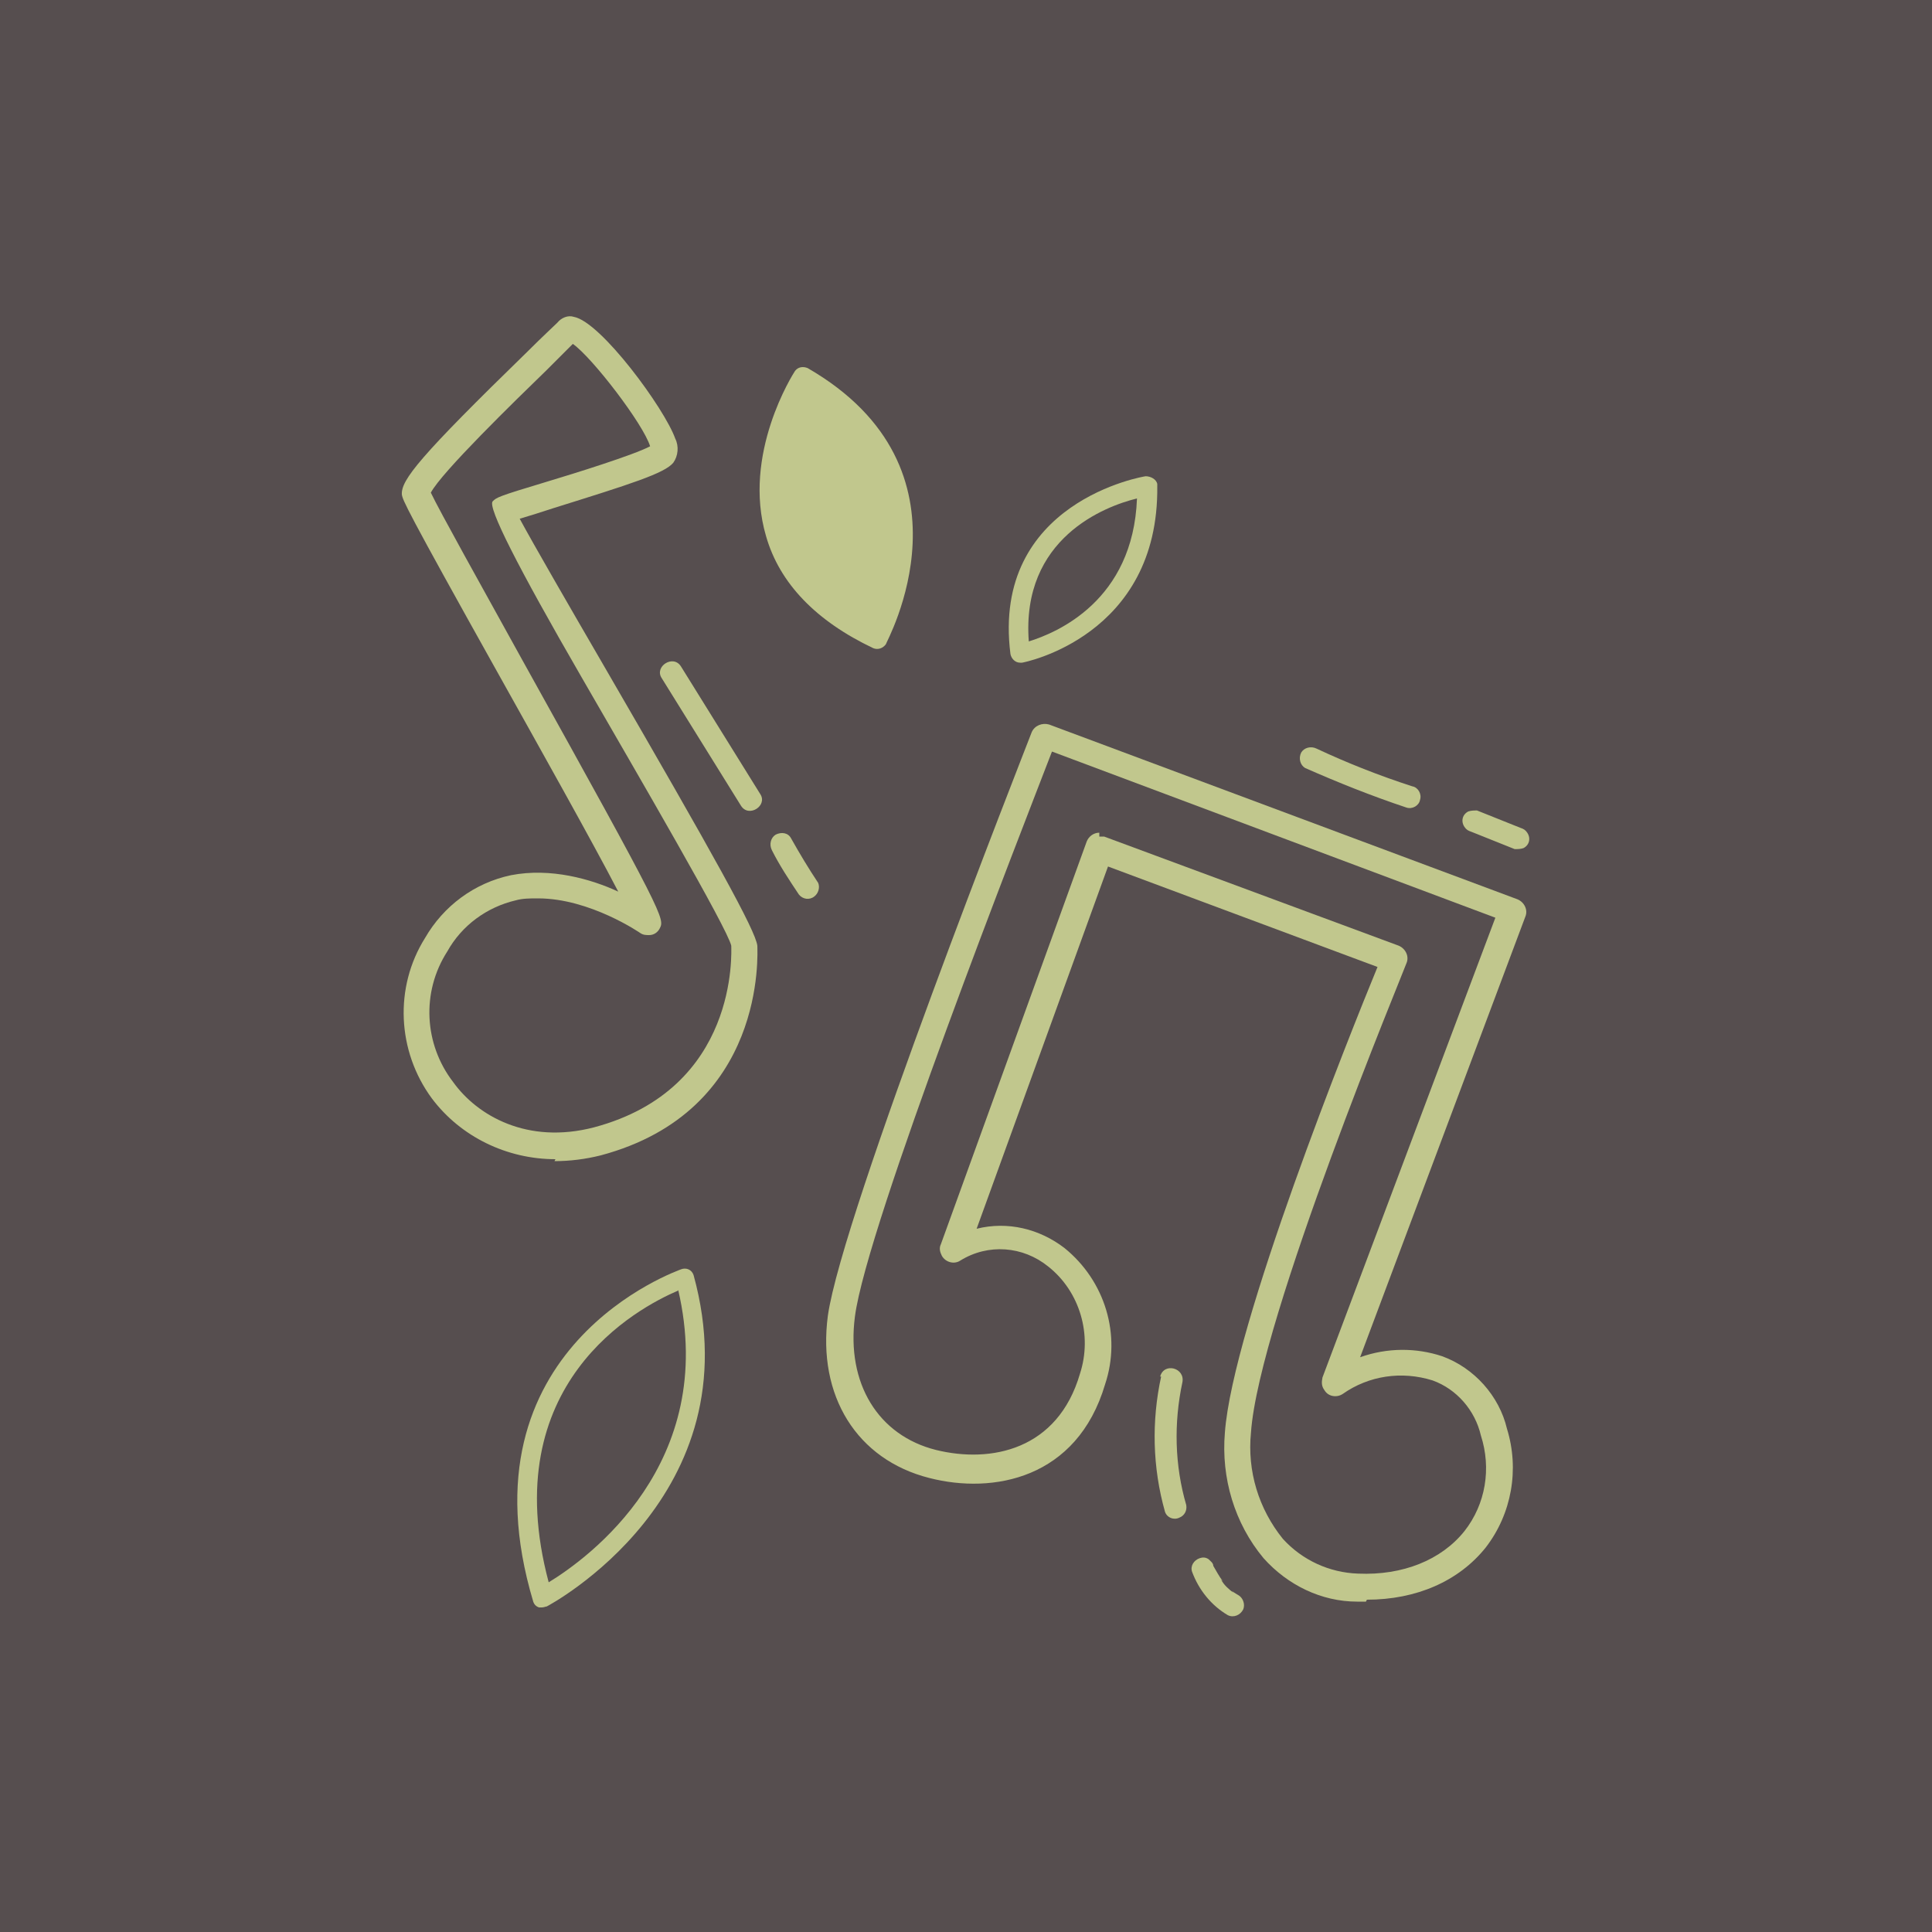 <svg xmlns="http://www.w3.org/2000/svg" id="CEREMONIA_CVIL-D" viewBox="0 0 200 200"><defs><style>      .st0 {        fill: #c1c78d;      }      .st1 {        fill: #564e4f;      }    </style></defs><rect class="st1" width="200" height="200"></rect><g><path class="st0" d="M83.6,38.1c-.5-.2-1-.1-1.3.3-.2.3-5.5,8.6-3,17.1,1.4,4.9,5.2,8.8,11.1,11.6.5.2,1,0,1.3-.4,0-.2,10.1-18.1-8.1-28.6Z"></path><path class="st0" d="M105.6,68.6c-.5,0-.9-.4-1-.9-2-15.8,13.9-18.4,14-18.4.5,0,1.1.3,1.2.8,0,0,0,.1,0,.2.2,15.6-13.9,18.3-14,18.3h-.2ZM117.7,51.6c-3.3.8-12,4.1-11.2,14.8,2.9-.9,10.8-4.2,11.2-14.8h0Z"></path><path class="st0" d="M56.2,166.4c-.1,0-.3,0-.4,0-.3-.1-.5-.3-.6-.6-7.9-26.4,15.1-34.3,15.3-34.4.5-.2,1.1,0,1.3.6,0,0,0,0,0,0,6.3,22.9-15,34.2-15.2,34.3-.1,0-.3.1-.5.1ZM70.2,133.6c-4.2,1.8-18.9,9.6-13.4,30.2,4.1-2.5,17.6-12.3,13.4-30.3h0Z"></path><path class="st0" d="M57.5,120c-5,0-9.8-2.3-12.8-6.3-3.6-4.9-3.9-11.5-.7-16.6,1.9-3.3,5.1-5.7,8.9-6.5,4.1-.8,8.3.4,11.1,1.7-2.7-5.2-8.2-15-12.5-22.7-9.5-17-9.8-17.8-9.9-18.4-.1-1.5,1.8-3.9,13-14.8,1.5-1.5,2.8-2.7,3.1-3,.4-.5,1.1-.8,1.7-.6,2.8.5,9.4,9.5,10.5,12.6.4.8.3,1.8-.2,2.5-.9,1.1-4.4,2.2-12.4,4.7-1.2.4-2.5.8-3.5,1.1,1.4,2.6,5.1,9,8.7,15.2,11.6,20,15.7,27.4,15.9,29,0,.7,1,17.1-16.2,21.7-1.6.4-3.2.6-4.8.6ZM55.6,93c-.7,0-1.5,0-2.2.2-3,.7-5.6,2.6-7.1,5.3-2.7,4.2-2.4,9.6.6,13.5,2.5,3.5,7.7,6.5,14.6,4.7,15-4,14.2-18.2,14.2-18.8-.4-1.8-9.5-17.4-15.5-27.8q-10-17.3-9.2-18.2c.4-.4.5-.5,5.5-2,3-.9,9.1-2.8,10.8-3.7-.7-2.3-6-9.2-8-10.6-.5.5-1.4,1.4-2.7,2.7-3.3,3.2-10.9,10.6-12,12.7.9,1.9,5.2,9.6,9.4,17.2,14.9,26.8,14.8,26.9,14.3,27.9-.2.4-.6.7-1.1.7-.3,0-.6,0-.9-.2,0,0-5.2-3.6-10.6-3.6h0Z"></path><path class="st0" d="M141.4,165.8h-.9c-3.7,0-7.2-1.7-9.7-4.5-3-3.6-4.4-8.3-4-13,.8-11,13-41.4,15.8-48.2l-27.9-10.4-13.6,37.5c3.2-.8,6.5,0,9.1,2,4.2,3.4,5.9,9,4.2,14.1-2.9,9.8-11.6,11.4-18.2,9.7-7.5-1.9-11.6-8.5-10.5-16.8,1.5-10.6,20.3-58.3,21.1-60.4.3-.7,1.1-1,1.8-.8l48.5,18.1c.7.3,1.1,1.1.8,1.8l-17.1,45.6c2.8-1,5.8-1,8.5-.1,3.3,1.2,5.9,4.1,6.7,7.5,1.3,4.2.5,8.8-2.2,12.3-2.8,3.5-7.2,5.4-12.3,5.4ZM113.8,86.6c.2,0,.3,0,.5,0l30.5,11.3c.7.3,1.1,1.1.8,1.8,0,0,0,0,0,0-.1.4-15.3,36.9-16.1,48.6-.4,4,.8,7.9,3.3,11,2,2.2,4.8,3.5,7.8,3.6,4.6.2,8.6-1.4,11-4.4,2.2-2.8,2.8-6.5,1.7-9.9-.6-2.6-2.5-4.8-5-5.7-3.2-1-6.6-.5-9.3,1.4-.6.4-1.5.3-1.9-.4-.3-.4-.3-.8-.2-1.3l17.9-47.6-45.9-17.2c-3,7.8-19.2,49.1-20.4,58.5h0c-.9,6.9,2.4,12.3,8.4,13.8,5.7,1.4,12.6,0,14.9-7.9,1.3-4,0-8.5-3.3-11.1-2.6-2.1-6.2-2.4-9.1-.6-.6.4-1.5.2-1.9-.5-.2-.4-.3-.8-.1-1.2l15.1-41.7c.2-.5.7-.9,1.3-.9h0ZM87,136.5h0Z"></path><path class="st0" d="M68.5,70.2l8.2,13.2c.8,1.3,2.8,0,2-1.2l-8.2-13.2c-.8-1.3-2.8,0-2,1.2h0Z"></path><path class="st0" d="M79.9,88c.8,1.6,1.8,3.1,2.8,4.6.4.5,1.1.6,1.6.2.4-.3.6-.9.4-1.4-1-1.5-1.9-3-2.8-4.6-.3-.6-1-.7-1.6-.4-.5.3-.7,1-.4,1.6h0Z"></path><path class="st0" d="M120.2,142.5c-1,4.6-.9,9.4.4,14,.2.6.9.9,1.5.6.5-.2.8-.7.7-1.3-1.2-4.1-1.3-8.5-.4-12.7.3-1.5-1.9-2.1-2.3-.6h0Z"></path><path class="st0" d="M123.4,162.7c.7,1.9,2,3.5,3.7,4.5.6.3,1.3,0,1.6-.6.2-.5,0-1.1-.4-1.4-.3-.2-.5-.3-.8-.5l.2.2c-.5-.4-1-.8-1.3-1.4l.2.2c-.4-.5-.7-1.1-1-1.6v.3c.1,0,0-.3,0-.3,0-.3-.3-.5-.5-.7-.3-.2-.6-.2-.9-.1-.6.2-1,.8-.8,1.4h0Z"></path><path class="st0" d="M135.1,79.5c3.4,1.5,6.9,2.9,10.5,4.1.6.2,1.3-.2,1.4-.8.2-.6-.2-1.3-.8-1.4h0c-3.4-1.1-6.7-2.4-9.9-3.9-.6-.3-1.3-.1-1.6.4-.3.6-.1,1.3.4,1.6h0Z"></path><path class="st0" d="M152.3,86.1l4.5,1.8c.3,0,.6,0,.9-.1.6-.3.8-1,.4-1.6,0,0,0,0,0,0-.2-.3-.4-.4-.7-.5l-4.5-1.8c-.3,0-.6,0-.9.1-.6.3-.8,1-.4,1.6,0,0,0,0,0,0,.2.3.4.4.7.5h0Z"></path></g></svg>